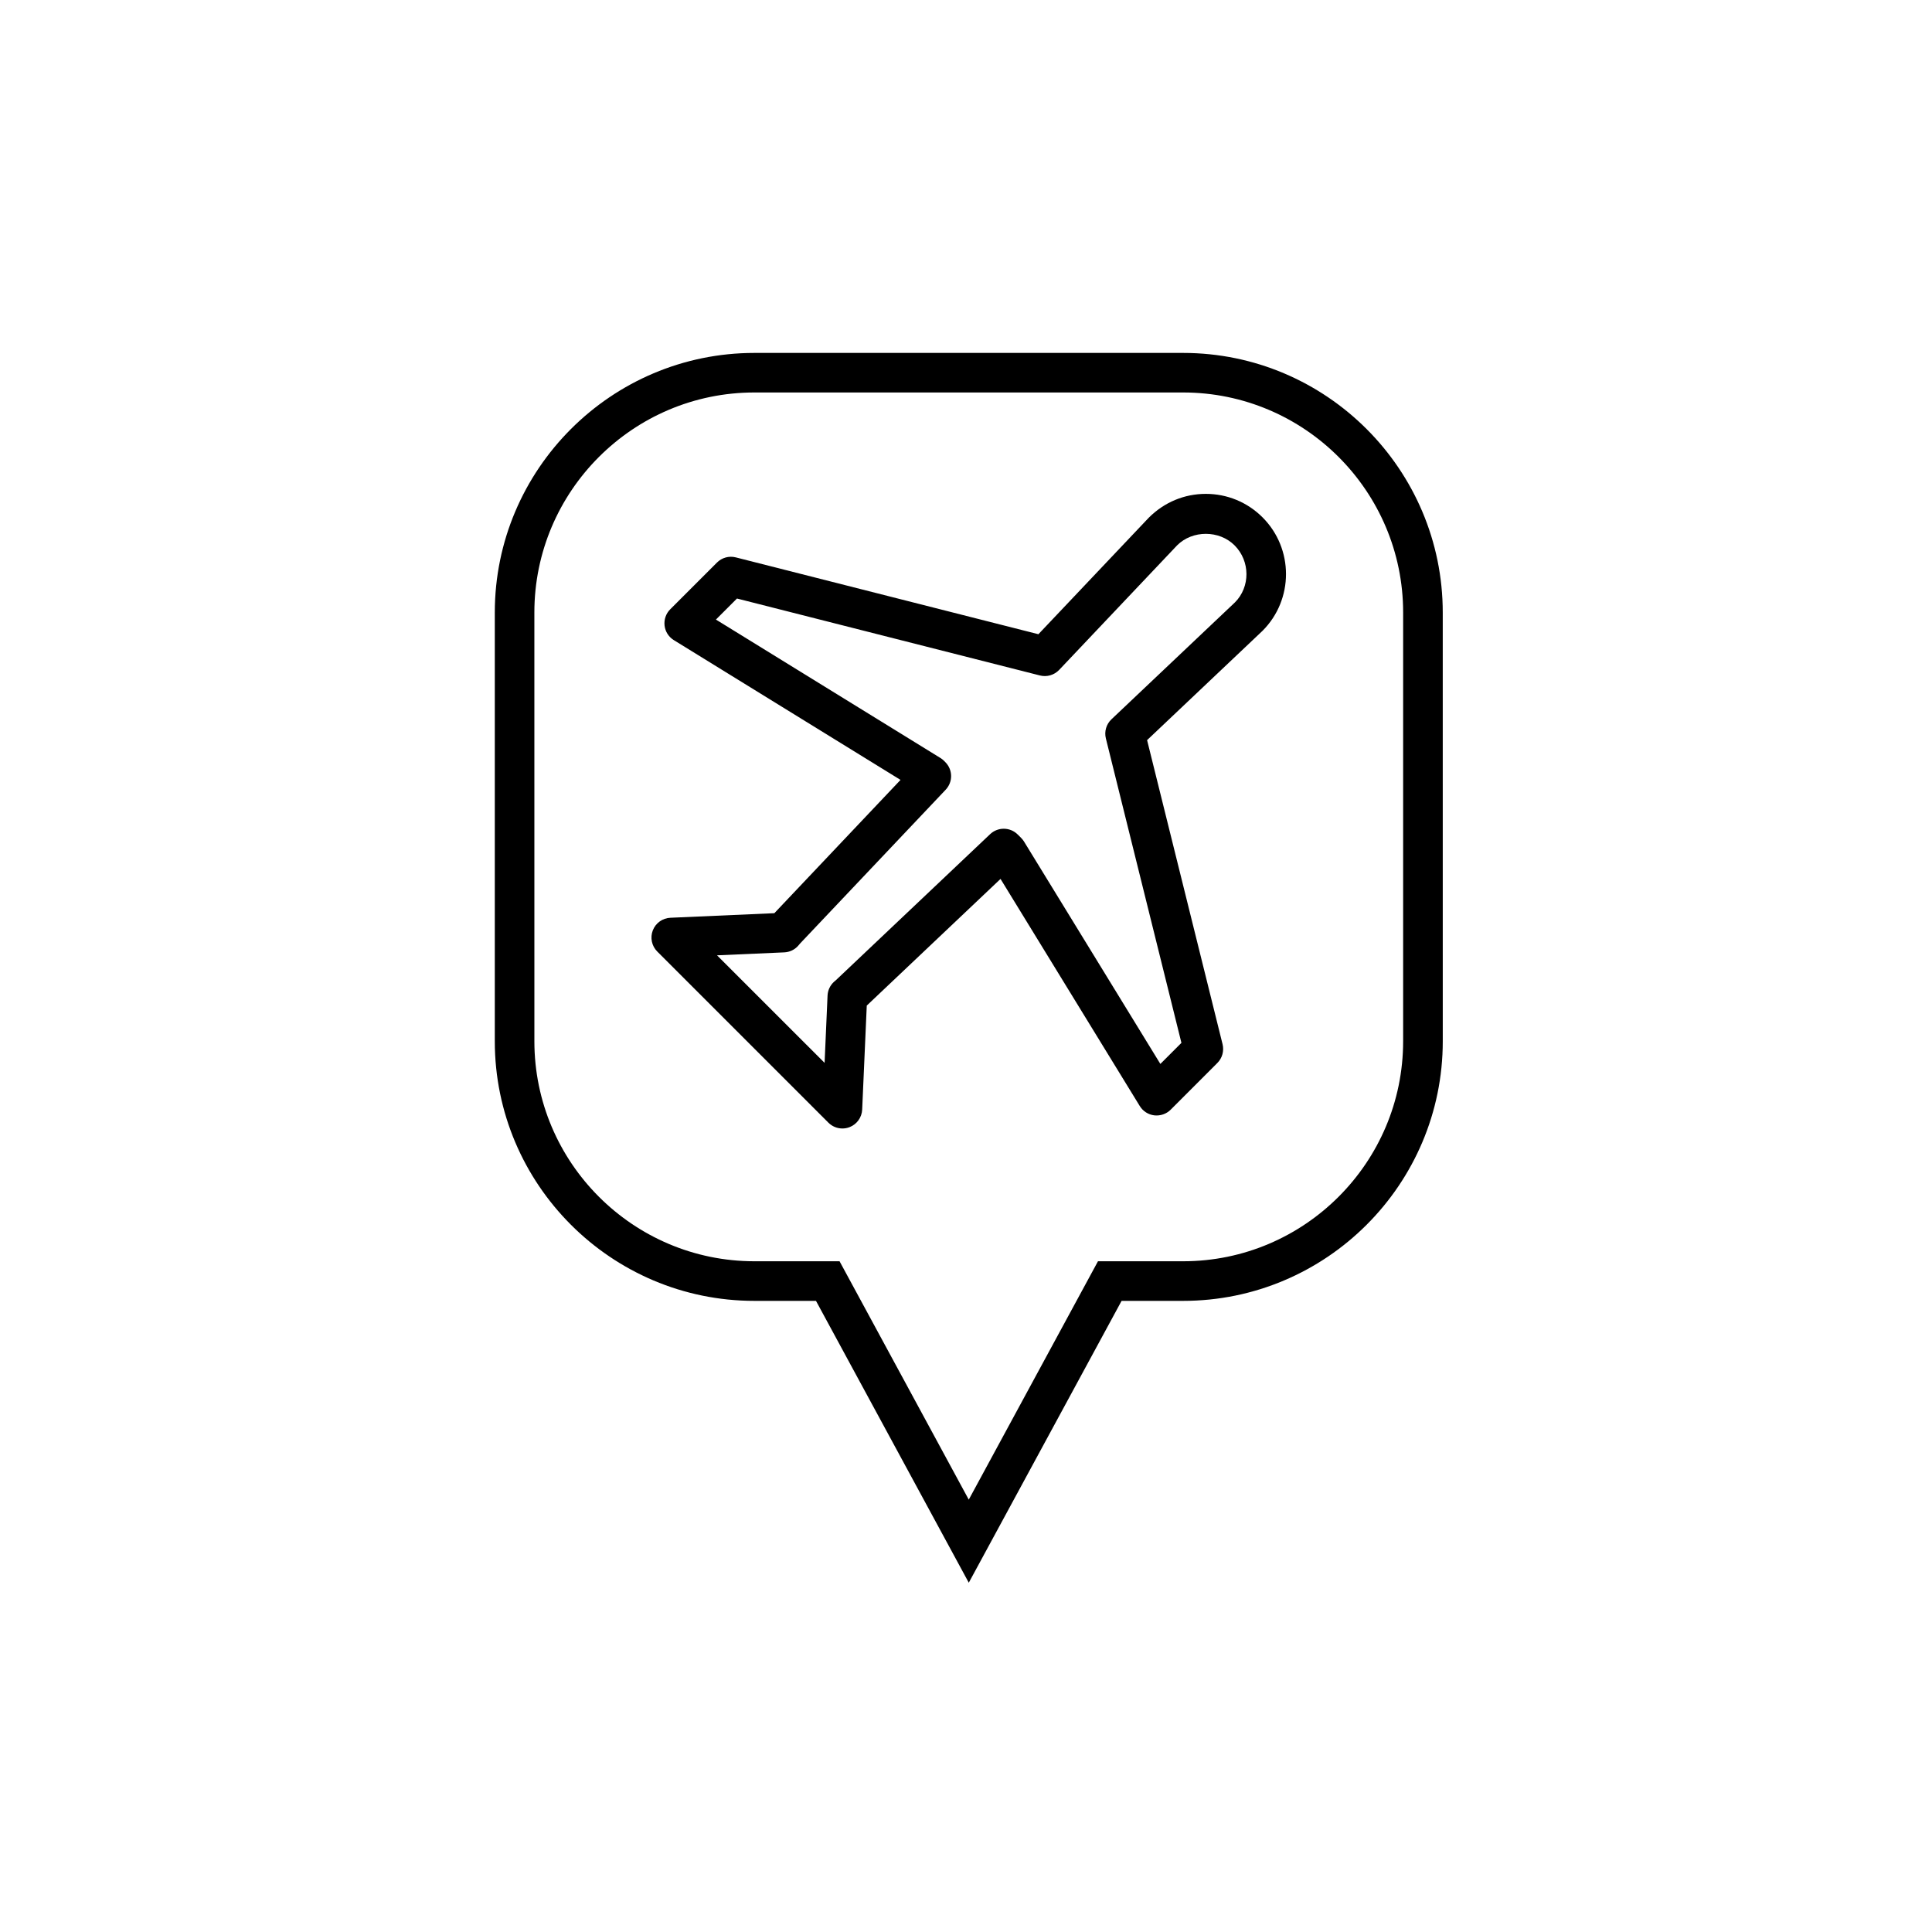 <?xml version="1.0" encoding="UTF-8"?>
<!-- Uploaded to: ICON Repo, www.svgrepo.com, Generator: ICON Repo Mixer Tools -->
<svg fill="#000000" width="800px" height="800px" version="1.1" viewBox="144 144 512 512" xmlns="http://www.w3.org/2000/svg">
 <g>
  <path d="m457.54 237.53h-113.62c-37.934 0-68.793 30.863-68.793 68.797v113.62c0 37.934 30.863 68.797 68.793 68.797h16.324l40.492 74.691 40.496-74.691h16.316c37.938 0 68.801-30.863 68.801-68.797l-0.004-113.62c-0.004-37.938-30.867-68.797-68.801-68.797zm58.305 182.41c0 32.148-26.156 58.309-58.309 58.309h-22.562l-34.242 63.172-34.242-63.172h-22.57c-32.148 0-58.305-26.156-58.305-58.309l-0.004-113.62c0-32.148 26.156-58.309 58.305-58.309h113.62c32.152 0 58.309 26.156 58.309 58.309v113.62z"/>
  <path d="m463.55 274.88c-5.676 0-11.008 2.211-15.121 6.324l-29.242 30.871-80.191-20.363c-1.793-0.457-3.691 0.066-5 1.379l-12.379 12.379c-1.137 1.133-1.684 2.723-1.5 4.32 0.184 1.59 1.09 3.012 2.457 3.852l60.074 37.039-33.438 35.324-27.551 1.211c-2.078 0.09-3.906 1.402-4.656 3.34-0.754 1.941-0.289 4.141 1.18 5.609l45.355 45.359c1.004 1.004 2.344 1.535 3.711 1.535 0.637 0 1.281-0.117 1.898-0.355 1.938-0.754 3.25-2.582 3.34-4.66l1.215-27.555 35.449-33.566 36.906 60.195c0.84 1.371 2.258 2.277 3.859 2.465 1.578 0.172 3.188-0.363 4.32-1.5l12.375-12.383c1.305-1.301 1.82-3.184 1.383-4.973l-20.004-80.586 30.598-28.973c8.285-8.285 8.285-21.773 0-30.062-4.019-4.019-9.363-6.227-15.039-6.227zm7.719 28.762-32.719 30.977c-1.375 1.297-1.941 3.238-1.484 5.07l20.023 80.68-5.582 5.582-36.121-58.914c-0.215-0.352-0.473-0.676-0.758-0.965l-0.918-0.914c-1.016-1.023-2.363-1.535-3.711-1.535-1.297 0-2.586 0.48-3.606 1.438l-40.852 38.68c-0.18 0.148-0.355 0.297-0.531 0.453-1.027 0.945-1.641 2.25-1.699 3.644l-0.785 17.832-28.504-28.5 17.824-0.785c1.398-0.062 2.715-0.68 3.652-1.719 0.148-0.168 0.293-0.34 0.551-0.648l38.566-40.734c1.941-2.051 1.914-5.262-0.062-7.277l-0.324-0.332c-0.297-0.305-0.633-0.57-0.992-0.793l-59.508-36.691 5.578-5.578 80.285 20.391c1.836 0.469 3.789-0.098 5.102-1.48l31.254-33.004c4.07-4.07 11.156-4.059 15.223 0 4.188 4.195 4.188 11.031 0.098 15.125z"/>
 </g>
</svg>